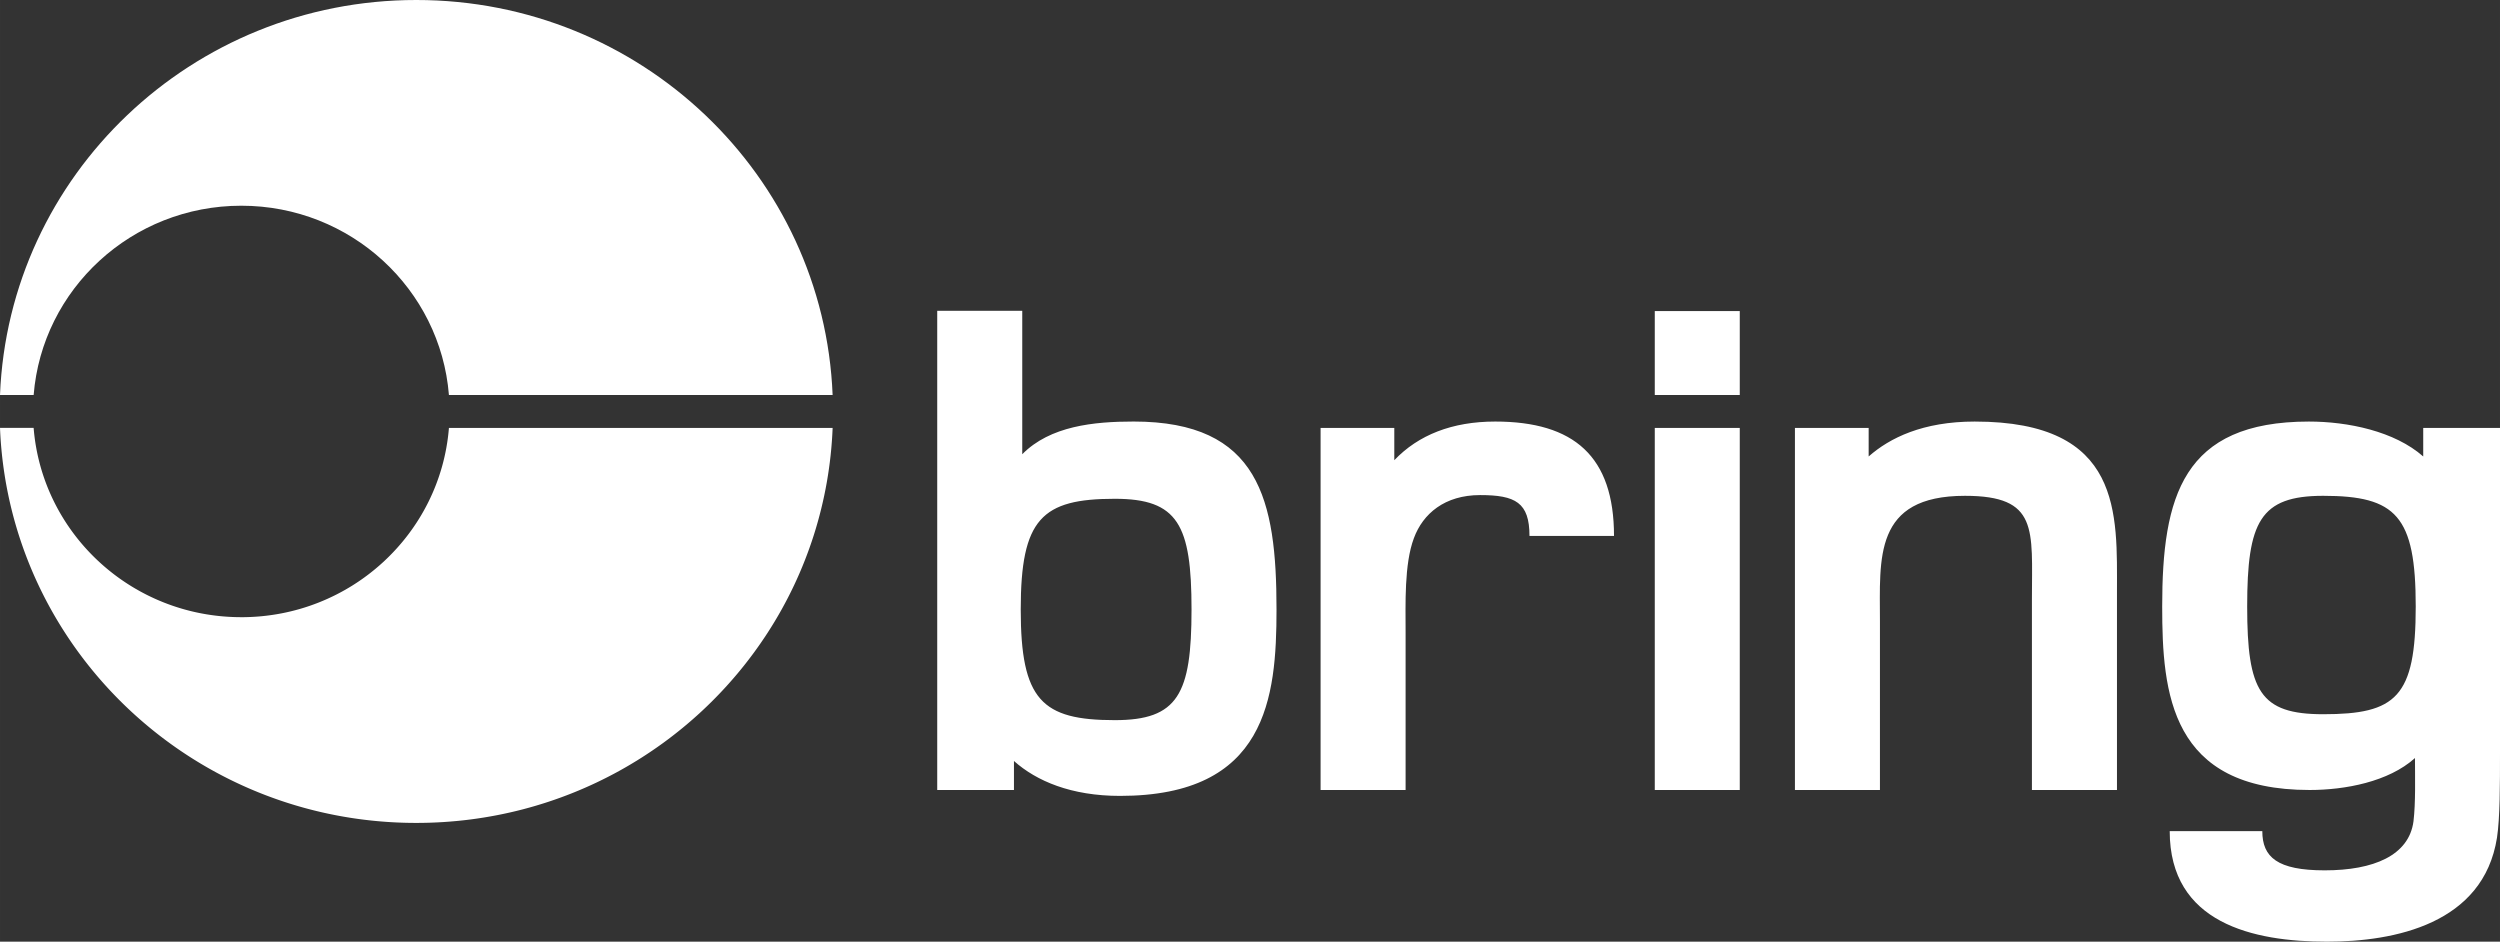 <svg xmlns="http://www.w3.org/2000/svg" version="1.1" id="svg3377" viewBox="0 0 134.722 50.745" height="54.128" width="143.704"><rect x="0" y="0" width="134.722" height="50.745" fill="#333333" stroke="none"/><g transform="translate(-226.925 -384.132)" id="layer1"><g id="g3395"><path id="Fill-1" d="M316.099 405.418h4.58v-4.523h-4.58v4.523zm0 21.286h4.58v-19.512h-4.58v19.512zm36.02-4.083c-3.405 0-4.096-1.242-4.096-5.804 0-4.564.69-5.966 4.095-5.966 3.933 0 4.988 1.082 4.988 5.966 0 4.883-1.055 5.804-4.988 5.804zm5.391-15.43v1.54c-1.538-1.36-4.052-1.882-6.161-1.882-6.812 0-7.906 4.043-7.906 9.968 0 4.684.447 9.887 7.946 9.887 1.905 0 4.257-.44 5.676-1.722 0 1.001.041 2.41-.08 3.41-.244 1.842-2.15 2.642-4.785 2.642-2.554 0-3.362-.711-3.362-2.113h-4.99c0 4.966 4.5 5.957 8.473 5.957 3.65 0 8.434-.96 9.164-5.605.162-1.081.162-2.85.162-4.65v-17.431h-4.137zm-24.168-.342c-2.797 0-4.58.88-5.717 1.881v-1.538h-3.973v19.512h4.581v-9.087c0-3.402-.364-6.766 4.582-6.766 3.974 0 3.608 1.802 3.608 5.565v10.288h4.583v-10.648c0-4.243.324-9.207-7.664-9.207zm-25.846 0c-2.312 0-4.135.72-5.434 2.083v-1.74h-3.972v19.512h4.581v-8.486c0-1.521-.08-3.683.447-5.084.486-1.32 1.662-2.322 3.567-2.322 1.907 0 2.662.4 2.662 2.202h4.555c0-4.284-2.148-6.165-6.406-6.165zM287 422.94c-3.933 0-5.069-1.08-5.069-5.964 0-4.885 1.136-5.965 5.07-5.965 3.405 0 4.134 1.401 4.134 5.965 0 4.563-.73 5.964-4.135 5.964zm1.013-16.092c-2.148 0-4.5.24-6 1.762v-7.73h-4.582v25.823h4.135v-1.561c1.216 1.08 3.083 1.88 5.717 1.88 7.906 0 8.432-5.283 8.432-10.046 0-5.925-.931-10.128-7.702-10.128z" class="logo-part-1" fill="#fff" fill-rule="evenodd" stroke="none" stroke-width="1"/><path id="Fill-3" d="M239.927 417.391c-5.898 0-10.731-4.491-11.19-10.2h-1.812c.472 11.835 10.332 21.287 22.434 21.287 7.95 0 14.933-4.08 18.923-10.233a21.867 21.867 0 003.512-11.053h-20.677c-.458 5.708-5.291 10.2-11.19 10.2z" class="logo-part-2" fill="#fff" fill-rule="evenodd" stroke="none" stroke-width="1"/><path id="Fill-4" d="M228.738 405.418c.458-5.708 5.29-10.2 11.19-10.2 5.898 0 10.73 4.492 11.189 10.2h20.677c-.473-11.834-10.334-21.286-22.435-21.286-12.101 0-21.962 9.452-22.434 21.286h1.813" class="logo-part-3" fill="#fff" fill-rule="evenodd" stroke="none" stroke-width="1"/></g></g></svg>